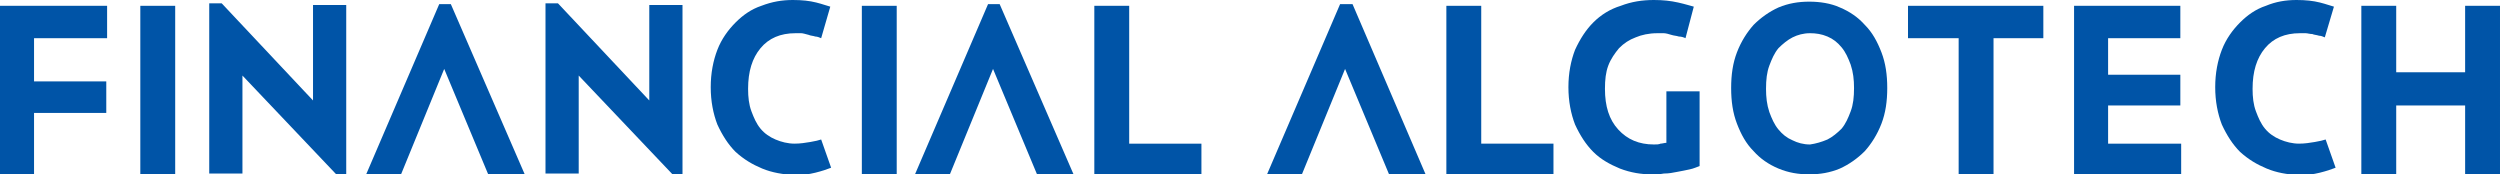 <?xml version="1.0" encoding="utf-8"?>
<!-- Generator: Adobe Illustrator 25.3.1, SVG Export Plug-In . SVG Version: 6.00 Build 0)  -->
<svg version="1.1" id="レイヤー_1" xmlns="http://www.w3.org/2000/svg" xmlns:xlink="http://www.w3.org/1999/xlink" x="0px"
	 y="0px" viewBox="0 0 301.1 21" style="enable-background:new 0 0 301.1 21;" xml:space="preserve">
<style type="text/css">
	.st0{fill:#0054A7;}
</style>
<g>
	<path class="st0" d="M0,0.7h12.9v3.9H4.1v5.2h8.7v3.8H4.1V21H0V0.7z"/>
	<path class="st0" d="M16.9,0.7h4.2V21h-4.2V0.7z"/>
	<path class="st0" d="M29.2,9.1v11.8h-4V0.4h1.5l11,11.7V0.6h4V21h-1.2L29.2,9.1z"/>
	<path class="st0" d="M69.7,9.1v11.8h-4V0.4h1.5l11,11.7V0.6h4V21H81L69.7,9.1z"/>
	<path class="st0" d="M91.8,20.3c-1.2-0.5-2.2-1.1-3.2-2c-0.9-0.9-1.6-2-2.2-3.3c-0.5-1.3-0.8-2.8-0.8-4.5c0-1.7,0.3-3.2,0.8-4.5
		c0.5-1.3,1.3-2.4,2.2-3.3c0.9-0.9,1.9-1.6,3.1-2C93,0.2,94.2,0,95.5,0c1.1,0,2,0.1,2.8,0.3c0.8,0.2,1.3,0.4,1.7,0.5l-1.1,3.8
		c-0.2-0.1-0.5-0.2-0.7-0.2c-0.3-0.1-0.6-0.1-0.8-0.2C97,4.1,96.7,4,96.5,4c-0.3,0-0.5,0-0.7,0c-1.8,0-3.2,0.6-4.2,1.8
		c-1,1.2-1.5,2.8-1.5,4.9c0,1,0.1,1.9,0.4,2.7c0.3,0.8,0.6,1.5,1.1,2.1s1.1,1,1.8,1.3c0.7,0.3,1.5,0.5,2.3,0.5
		c0.7,0,1.3-0.1,1.9-0.2c0.6-0.1,1-0.2,1.3-0.3l1.2,3.4c-0.5,0.2-1.1,0.4-1.9,0.6c-0.8,0.2-1.6,0.3-2.5,0.3
		C94.3,21,93,20.8,91.8,20.3z"/>
	<path class="st0" d="M103.8,0.7h4.2V21h-4.2V0.7z"/>
	<path class="st0" d="M131.8,0.7h4.2v16.6h8.7V21h-12.9V0.7z"/>
	<path class="st0" d="M195.1,20.3c-1.2-0.5-2.3-1.1-3.2-2c-0.9-0.9-1.6-2-2.2-3.3c-0.5-1.3-0.8-2.8-0.8-4.5c0-1.7,0.3-3.2,0.8-4.5
		c0.6-1.3,1.3-2.4,2.2-3.3c0.9-0.9,2-1.6,3.3-2c1.3-0.5,2.6-0.7,4-0.7c1.1,0,2,0.1,2.9,0.3c0.9,0.2,1.5,0.4,1.9,0.5L203,4.6
		c-0.2-0.1-0.5-0.2-0.8-0.2c-0.3-0.1-0.6-0.1-0.9-0.2C201,4.1,200.6,4,200.4,4s-0.6,0-0.8,0c-1,0-1.9,0.2-2.6,0.5
		c-0.8,0.3-1.4,0.7-2,1.3c-0.5,0.6-1,1.3-1.3,2.1c-0.3,0.8-0.4,1.7-0.4,2.8c0,2.1,0.5,3.7,1.6,4.9c1.1,1.2,2.5,1.8,4.3,1.8
		c0.3,0,0.6,0,0.8-0.1c0.2,0,0.5-0.1,0.7-0.1V11h4V20c-0.3,0.1-0.7,0.3-1.2,0.4c-0.5,0.1-0.9,0.2-1.5,0.3c-0.5,0.1-1,0.2-1.6,0.2
		c-0.5,0.1-1,0.1-1.5,0.1C197.7,21,196.4,20.8,195.1,20.3z"/>
	<path class="st0" d="M214.2,20.3c-1.2-0.5-2.2-1.2-3-2.1c-0.9-0.9-1.5-2-2-3.3c-0.5-1.3-0.7-2.7-0.7-4.3c0-1.6,0.2-3,0.7-4.3
		c0.5-1.3,1.2-2.4,2-3.3c0.9-0.9,1.9-1.6,3-2.1c1.2-0.5,2.4-0.7,3.7-0.7c1.3,0,2.6,0.2,3.7,0.7c1.2,0.5,2.2,1.2,3,2.1
		c0.9,0.9,1.5,2,2,3.3c0.5,1.3,0.7,2.7,0.7,4.3c0,1.6-0.2,3-0.7,4.3c-0.5,1.3-1.2,2.4-2,3.3c-0.9,0.9-1.9,1.6-3,2.1
		c-1.2,0.5-2.4,0.7-3.7,0.7C216.6,21,215.4,20.8,214.2,20.3z M220.1,16.8c0.6-0.3,1.2-0.8,1.7-1.3c0.5-0.6,0.8-1.3,1.1-2.1
		c0.3-0.8,0.4-1.7,0.4-2.8c0-1-0.1-1.9-0.4-2.8c-0.3-0.8-0.6-1.5-1.1-2.1s-1-1-1.7-1.3C219.4,4.1,218.7,4,218,4
		c-0.8,0-1.5,0.2-2.1,0.5c-0.6,0.3-1.2,0.8-1.7,1.3c-0.5,0.6-0.8,1.3-1.1,2.1c-0.3,0.8-0.4,1.7-0.4,2.8c0,1,0.1,1.9,0.4,2.8
		c0.3,0.8,0.6,1.5,1.1,2.1c0.5,0.6,1,1,1.7,1.3c0.6,0.3,1.3,0.5,2.1,0.5C218.7,17.3,219.4,17.1,220.1,16.8z"/>
	<path class="st0" d="M235.9,4.6h-6.1V0.7h16.3v3.9h-6V21h-4.2V4.6z"/>
	<path class="st0" d="M249.7,0.7h12.9v3.9h-8.7V9h8.7v3.7h-8.7v4.6h8.8V21h-12.9V0.7z"/>
	<path class="st0" d="M273,20.3c-1.2-0.5-2.2-1.1-3.2-2c-0.9-0.9-1.6-2-2.2-3.3c-0.5-1.3-0.8-2.8-0.8-4.5c0-1.7,0.3-3.2,0.8-4.5
		c0.5-1.3,1.3-2.4,2.2-3.3c0.9-0.9,1.9-1.6,3.1-2c1.2-0.5,2.4-0.7,3.7-0.7c1.1,0,2,0.1,2.8,0.3c0.8,0.2,1.3,0.4,1.7,0.5L280,4.5
		c-0.2-0.1-0.5-0.2-0.7-0.2c-0.3-0.1-0.6-0.1-0.8-0.2c-0.3,0-0.6-0.1-0.8-0.1c-0.3,0-0.5,0-0.7,0c-1.8,0-3.2,0.6-4.2,1.8
		c-1,1.2-1.5,2.8-1.5,4.9c0,1,0.1,1.9,0.4,2.7c0.3,0.8,0.6,1.5,1.1,2.1s1.1,1,1.8,1.3c0.7,0.3,1.5,0.5,2.3,0.5
		c0.7,0,1.3-0.1,1.9-0.2c0.6-0.1,1-0.2,1.3-0.3l1.2,3.4c-0.5,0.2-1.1,0.4-1.9,0.6c-0.8,0.2-1.6,0.3-2.5,0.3
		C275.4,21,274.2,20.8,273,20.3z"/>
	<path class="st0" d="M284.4,0.7h4.2v8h8.3v-8h4.2V21h-4.2v-8.3h-8.3V21h-4.2V0.7z"/>
	<path class="st0" d="M174.2,0.7h4.2v16.6h8.7V21h-12.9V0.7z"/>
	<polygon class="st0" points="162.9,0.5 161.4,0.5 152.6,21 156.8,21 162,8.3 167.3,21 171.7,21 	"/>
	<polygon class="st0" points="120.4,0.5 119,0.5 110.2,21 114.4,21 119.6,8.3 124.9,21 129.3,21 	"/>
	<polygon class="st0" points="54.3,0.5 52.9,0.5 44.1,21 48.3,21 53.5,8.3 58.8,21 63.2,21 	"/>
</g>
</svg>
